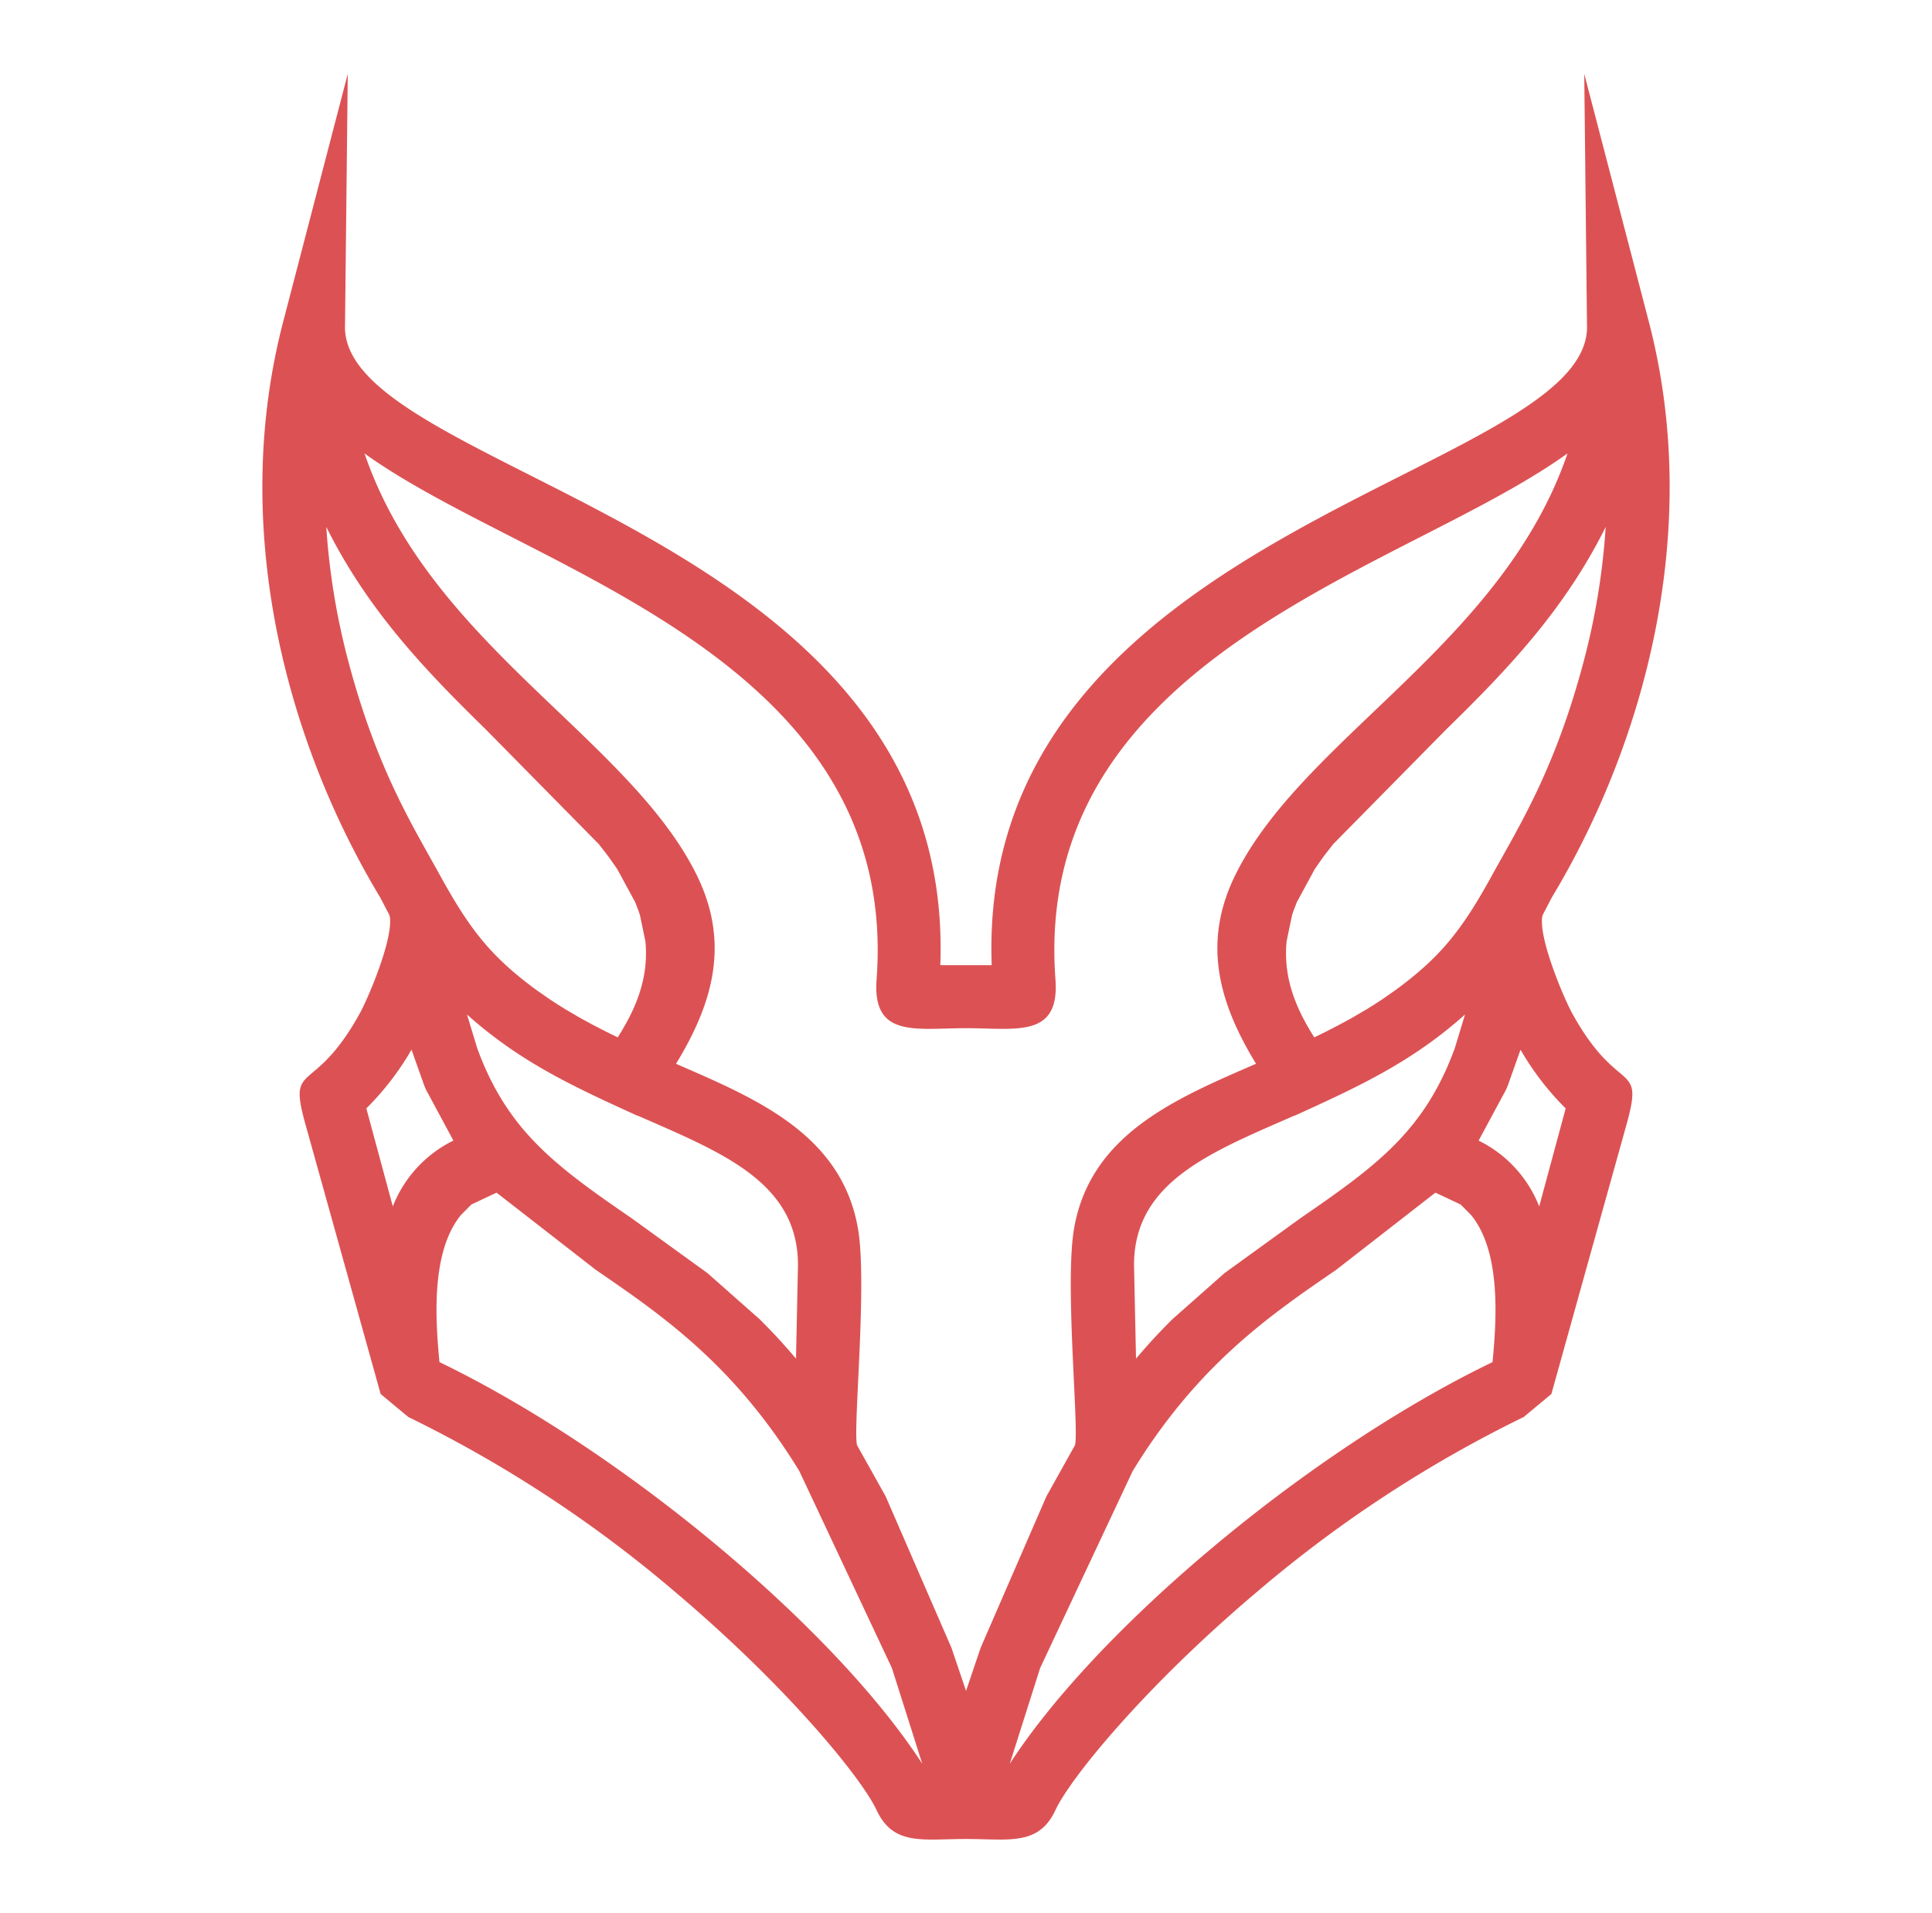 <svg xmlns="http://www.w3.org/2000/svg" xmlns:xlink="http://www.w3.org/1999/xlink" width="212" height="210" viewBox="0 0 212 210">
  <defs>
    <clipPath id="clip-path">
      <rect id="Rectangle_59" data-name="Rectangle 59" width="154.423" height="193.795" transform="translate(0 0)" fill="#dc5254"/>
    </clipPath>
    <clipPath id="clip-Artboard_14">
      <rect width="212" height="210"/>
    </clipPath>
  </defs>
  <g id="Artboard_14" data-name="Artboard – 14" clip-path="url(#clip-Artboard_14)">
    <g id="Group_5" data-name="Group 5" transform="translate(28.789 8.101)">
      <g id="Group_4" data-name="Group 4" transform="translate(0 0.001)" clip-path="url(#clip-path)">
        <path id="Path_2" data-name="Path 2" d="M20.962,117.084a13.543,13.543,0,0,0-6.647,7.226L11.41,113.552a30.628,30.628,0,0,0,4.956-6.444l1.387,3.907.193.464Zm48.12,57.9,3.328,10.5C62.652,170.417,39.34,151,19.435,141.4c-.469-4.854-.91-12.139,2.353-16.143l1.151-1.158L25.7,122.8l10.9,8.48c7.326,5.026,15.189,10.427,22.318,22.074ZM33.245,102.668l-.883-.551-.874-.573-1.431-1c-5-3.666-7.321-6.681-10.552-12.553C16.527,82.577,12.637,76.431,9.52,64.8A76.9,76.9,0,0,1,7.015,49.73c4.412,8.856,10.42,15.319,17.427,22.151l12.481,12.67,1.05,1.353.953,1.357,1.992,3.672.358.933.156.47.6,2.876.038.489c.229,3.743-1.1,6.95-3.077,10.055l-1.221-.6-1.52-.783-1.21-.659-.3-.169Zm25.529,28.053-.218,10.294-.851-.99-.854-.955-.569-.616-.571-.6-.859-.876-.284-.284-5.722-5.061-8.354-6.046c-8.464-5.811-13.621-9.644-16.919-18.649l-1.117-3.69c5.746,5.14,11.437,7.811,18.709,11.114l.013-.019c9.1,4,17.583,7.244,17.595,16.381m74.688-13.637a13.544,13.544,0,0,1,6.647,7.226l2.906-10.759a30.624,30.624,0,0,1-4.955-6.444l-1.387,3.907-.193.464Zm-48.12,57.9-3.328,10.5c9.758-15.069,33.07-34.491,52.975-44.089.469-4.854.91-12.139-2.353-16.143l-1.151-1.158L128.72,122.8l-10.9,8.48c-7.326,5.026-15.189,10.427-22.318,22.074Zm35.837-72.315.883-.551.874-.573,1.431-1c5-3.666,7.321-6.681,10.552-12.553,2.978-5.409,6.868-11.556,9.986-23.185a76.911,76.911,0,0,0,2.5-15.071C143,58.586,136.988,65.049,129.981,71.882L117.5,84.552l-1.05,1.353-.953,1.357-1.992,3.672-.358.933-.156.47-.6,2.876-.038.489c-.229,3.743,1.1,6.95,3.077,10.055l1.221-.6,1.521-.783,1.21-.659.3-.169ZM95.649,130.721l.218,10.294.851-.99.854-.955.569-.616.571-.6.859-.876.284-.284,5.721-5.061,8.355-6.046c8.464-5.811,13.62-9.644,16.919-18.649l1.117-3.69c-5.746,5.14-11.437,7.811-18.71,11.114l-.013-.019c-9.1,4-17.583,7.244-17.595,16.381M77.211,97.831h2.82c-1.767-47.909,64.95-53.642,65.325-69.9L145.052,0l7.087,27.213c6.028,23.147-.69,46.67-10.647,63.188l-1.005,1.933-.059.261c-.3,2.621,2.5,9.069,3.268,10.457,5.032,9.184,7.9,5.247,6.087,11.93L141.445,144.9l-3.038,2.525a138.733,138.733,0,0,0-29.295,19.215c-12.442,10.512-20.495,20.509-22.072,23.9-1.851,3.985-5.064,3.2-9.829,3.2s-7.977.788-9.828-3.2c-1.578-3.387-9.63-13.384-22.073-23.9a138.732,138.732,0,0,0-29.294-19.215L12.979,144.9,4.64,114.983c-1.813-6.683,1.056-2.746,6.088-11.93C11.5,101.664,14.3,95.216,14,92.6l-.059-.261L12.931,90.4C2.974,73.883-3.743,50.359,2.284,27.213L9.372,0,9.066,27.927c.375,16.261,67.092,21.995,65.326,69.9ZM89.178,150.5c.442-1.966-1.167-17.9-.091-23.869,1.855-10.287,11.168-14.161,19.949-17.978-4.117-6.752-5.962-13.372-2.19-20.885,7.529-15,29.249-25.257,36.369-46.105-4.405,3.169-10.065,6.063-16.165,9.181C108.368,60.4,85.016,72.338,87.027,99.4c.475,6.466-4.3,5.349-9.816,5.349S66.922,105.864,67.4,99.4c2.011-27.06-21.341-39-40.023-48.55-6.1-3.118-11.76-6.011-16.165-9.181,7.119,20.848,28.839,31.106,36.369,46.105,3.772,7.513,1.927,14.134-2.19,20.885,8.781,3.817,18.093,7.691,19.949,17.978,1.076,5.966-.533,21.9-.091,23.869l3.143,5.62,7.224,16.633,1.6,4.725,1.6-4.725,7.224-16.633Z" transform="translate(0 0)" fill="#dc5254" fill-rule="evenodd"/>
      </g>
    </g>
  </g>
</svg>
